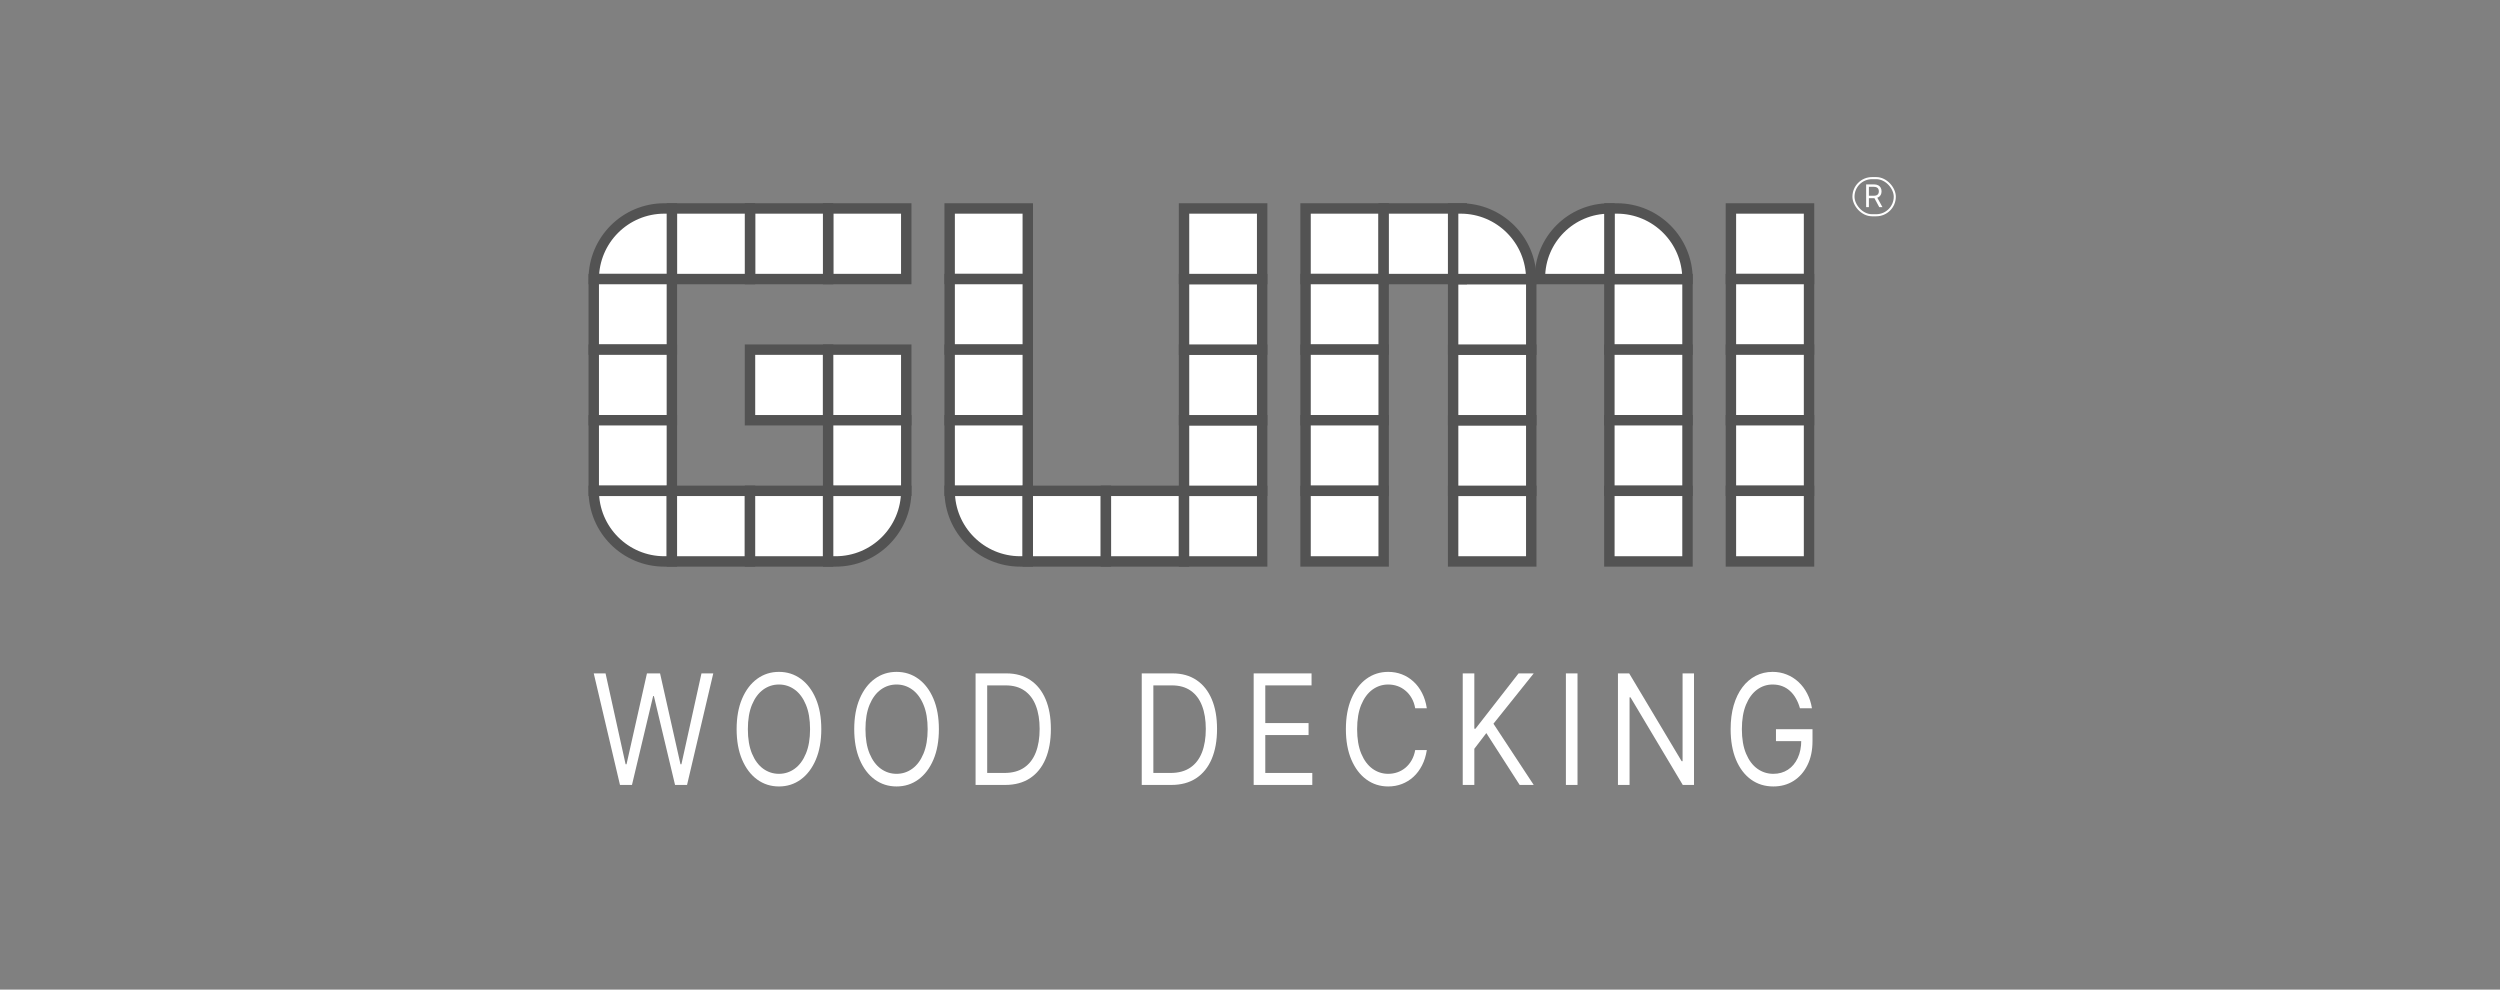 <svg xmlns="http://www.w3.org/2000/svg" width="240" height="95" viewBox="0 0 240 95" fill="none"><rect x="0" y="0" width="240" height="95" fill="#808080" stroke="none"/><path d="M79.5 33.566H72V40.343H79.5V33.566Z" fill="white" stroke="#535353"></path><path d="M87 33.566H79.5V40.343H87V33.566Z" fill="white" stroke="#535353"></path><path d="M87 40.343H79.5V47.12H87V40.343Z" fill="white" stroke="#535353"></path><path d="M87 20.012H79.5V26.789H87V20.012Z" fill="white" stroke="#535353"></path><path d="M98.667 20.012H91.167V26.789H98.667V20.012Z" fill="white" stroke="#535353"></path><path d="M98.667 26.789H91.167V33.566H98.667V26.789Z" fill="white" stroke="#535353"></path><path d="M98.667 33.566H91.167V40.343H98.667V33.566Z" fill="white" stroke="#535353"></path><path d="M98.667 40.343H91.167V47.12H98.667V40.343Z" fill="white" stroke="#535353"></path><path d="M98.667 47.12H91.167C91.167 50.863 94.201 53.898 97.944 53.898H98.667V47.12Z" fill="white" stroke="#535353"></path><path d="M106.167 47.12H98.667V53.898H106.167V47.12Z" fill="white" stroke="#535353"></path><path d="M113.667 47.12H106.167V53.898H113.667V47.12Z" fill="white" stroke="#535353"></path><path d="M121.167 47.12H113.667V53.898H121.167V47.12Z" fill="white" stroke="#535353"></path><path d="M121.167 40.343H113.667V47.12H121.167V40.343Z" fill="white" stroke="#535353"></path><path d="M121.167 33.566H113.667V40.343H121.167V33.566Z" fill="white" stroke="#535353"></path><path d="M121.167 26.789H113.667V33.566H121.167V26.789Z" fill="white" stroke="#535353"></path><path d="M121.167 20.012H113.667V26.789H121.167V20.012Z" fill="white" stroke="#535353"></path><path d="M132.833 20.012H125.333V26.789H132.833V20.012Z" fill="white" stroke="#535353"></path><path d="M132.833 26.789H125.333V33.566H132.833V26.789Z" fill="white" stroke="#535353"></path><path d="M132.833 33.566H125.333V40.343H132.833V33.566Z" fill="white" stroke="#535353"></path><path d="M132.833 40.343H125.333V47.12H132.833V40.343Z" fill="white" stroke="#535353"></path><path d="M132.833 47.12H125.333V53.898H132.833V47.12Z" fill="white" stroke="#535353"></path><path d="M147 47.12H139.5V53.898H147V47.12Z" fill="white" stroke="#535353"></path><path d="M147 40.343H139.5V47.12H147V40.343Z" fill="white" stroke="#535353"></path><path d="M147 33.566H139.5V40.343H147V33.566Z" fill="white" stroke="#535353"></path><path d="M147 26.789H139.5V33.566H147V26.789Z" fill="white" stroke="#535353"></path><path d="M140.333 20.012H132.833V26.789H140.333V20.012Z" fill="white" stroke="#535353"></path><path d="M162 26.789H154.5V33.566H162V26.789Z" fill="white" stroke="#535353"></path><path d="M173.667 20.012H166.167V26.789H173.667V20.012Z" fill="white" stroke="#535353"></path><path d="M173.667 26.789H166.167V33.566H173.667V26.789Z" fill="white" stroke="#535353"></path><path d="M173.667 33.566H166.167V40.343H173.667V33.566Z" fill="white" stroke="#535353"></path><path d="M173.667 40.343H166.167V47.12H173.667V40.343Z" fill="white" stroke="#535353"></path><path d="M173.667 47.12H166.167V53.898H173.667V47.12Z" fill="white" stroke="#535353"></path><path d="M162 33.566H154.5V40.343H162V33.566Z" fill="white" stroke="#535353"></path><path d="M162 40.343H154.5V47.12H162V40.343Z" fill="white" stroke="#535353"></path><path d="M162 47.12H154.5V53.898H162V47.12Z" fill="white" stroke="#535353"></path><path d="M140.223 20.012H139.5V26.789H147C147 23.046 143.966 20.012 140.223 20.012Z" fill="white" stroke="#535353"></path><path d="M155.223 20.012H154.5V26.789H162C162 23.046 158.966 20.012 155.223 20.012Z" fill="white" stroke="#535353"></path><path d="M154.5 26.789V20.012C150.818 20.012 147.833 22.997 147.833 26.679V26.789H154.5Z" fill="white" stroke="#535353"></path><path d="M79.5 20.012H72V26.789H79.5V20.012Z" fill="white" stroke="#535353"></path><path d="M72 20.012H64.5V26.789H72V20.012Z" fill="white" stroke="#535353"></path><path d="M64.5 20.012H63.777C60.034 20.012 57 23.046 57 26.789H64.5V20.012Z" fill="white" stroke="#535353"></path><path d="M64.5 26.789H57V33.566H64.5V26.789Z" fill="white" stroke="#535353"></path><path d="M64.5 33.566H57V40.343H64.5V33.566Z" fill="white" stroke="#535353"></path><path d="M64.5 40.343H57V47.12H64.5V40.343Z" fill="white" stroke="#535353"></path><path d="M64.5 47.12H57C57 50.863 60.034 53.898 63.777 53.898H64.5V47.12Z" fill="white" stroke="#535353"></path><path d="M72 47.12H64.5V53.898H72V47.12Z" fill="white" stroke="#535353"></path><path d="M79.5 47.12H72V53.898H79.5V47.12Z" fill="white" stroke="#535353"></path><path d="M87 47.12H79.5V53.898H80.223C83.966 53.898 87 50.863 87 47.12Z" fill="white" stroke="#535353"></path><path d="M59.518 75.354L57 64.646H58.133L60.057 73.367H60.147L62.107 64.646H63.366L65.326 73.367H65.416L67.341 64.646H68.474L65.956 75.354H64.805L62.773 66.821H62.701L60.669 75.354H59.518Z" fill="white"></path><path d="M78.845 70C78.845 71.129 78.669 72.105 78.319 72.928C77.968 73.75 77.487 74.385 76.876 74.831C76.264 75.277 75.566 75.5 74.78 75.5C73.995 75.5 73.297 75.277 72.685 74.831C72.074 74.385 71.593 73.75 71.242 72.928C70.891 72.105 70.716 71.129 70.716 70C70.716 68.871 70.891 67.895 71.242 67.072C71.593 66.25 72.074 65.615 72.685 65.169C73.297 64.723 73.995 64.5 74.78 64.5C75.566 64.5 76.264 64.723 76.876 65.169C77.487 65.615 77.968 66.25 78.319 67.072C78.669 67.895 78.845 68.871 78.845 70ZM77.766 70C77.766 69.073 77.632 68.29 77.365 67.653C77.102 67.015 76.744 66.532 76.291 66.204C75.841 65.877 75.338 65.713 74.78 65.713C74.223 65.713 73.718 65.877 73.265 66.204C72.816 66.532 72.457 67.015 72.191 67.653C71.927 68.29 71.795 69.073 71.795 70C71.795 70.927 71.927 71.71 72.191 72.347C72.457 72.985 72.816 73.468 73.265 73.796C73.718 74.123 74.223 74.287 74.78 74.287C75.338 74.287 75.841 74.123 76.291 73.796C76.744 73.468 77.102 72.985 77.365 72.347C77.632 71.71 77.766 70.927 77.766 70Z" fill="white"></path><path d="M90.134 70C90.134 71.129 89.959 72.105 89.608 72.928C89.257 73.75 88.776 74.385 88.165 74.831C87.553 75.277 86.855 75.5 86.07 75.5C85.285 75.5 84.586 75.277 83.975 74.831C83.363 74.385 82.882 73.75 82.532 72.928C82.181 72.105 82.006 71.129 82.006 70C82.006 68.871 82.181 67.895 82.532 67.072C82.882 66.25 83.363 65.615 83.975 65.169C84.586 64.723 85.285 64.5 86.07 64.5C86.855 64.5 87.553 64.723 88.165 65.169C88.776 65.615 89.257 66.25 89.608 67.072C89.959 67.895 90.134 68.871 90.134 70ZM89.055 70C89.055 69.073 88.922 68.29 88.655 67.653C88.391 67.015 88.033 66.532 87.581 66.204C87.131 65.877 86.627 65.713 86.07 65.713C85.512 65.713 85.007 65.877 84.555 66.204C84.105 66.532 83.747 67.015 83.48 67.653C83.216 68.29 83.085 69.073 83.085 70C83.085 70.927 83.216 71.71 83.48 72.347C83.747 72.985 84.105 73.468 84.555 73.796C85.007 74.123 85.512 74.287 86.07 74.287C86.627 74.287 87.131 74.123 87.581 73.796C88.033 73.468 88.391 72.985 88.655 72.347C88.922 71.71 89.055 70.927 89.055 70Z" fill="white"></path><path d="M96.496 75.354H93.655V64.646H96.622C97.515 64.646 98.279 64.861 98.915 65.29C99.55 65.715 100.037 66.326 100.376 67.124C100.715 67.919 100.884 68.871 100.884 69.979C100.884 71.094 100.713 72.055 100.372 72.86C100.03 73.662 99.532 74.278 98.879 74.711C98.226 75.139 97.431 75.354 96.496 75.354ZM94.77 74.203H96.424C97.186 74.203 97.817 74.033 98.317 73.691C98.817 73.35 99.191 72.863 99.436 72.232C99.682 71.602 99.805 70.85 99.805 69.979C99.805 69.115 99.684 68.371 99.441 67.747C99.198 67.119 98.835 66.638 98.353 66.304C97.87 65.966 97.269 65.797 96.55 65.797H94.77V74.203Z" fill="white"></path><path d="M112.448 75.354H109.607V64.646H112.574C113.467 64.646 114.232 64.861 114.867 65.29C115.502 65.715 115.989 66.326 116.328 67.124C116.667 67.919 116.836 68.871 116.836 69.979C116.836 71.094 116.665 72.055 116.324 72.86C115.982 73.662 115.484 74.278 114.831 74.711C114.178 75.139 113.383 75.354 112.448 75.354ZM110.722 74.203H112.376C113.138 74.203 113.769 74.033 114.269 73.691C114.77 73.35 115.143 72.863 115.389 72.232C115.634 71.602 115.757 70.85 115.757 69.979C115.757 69.115 115.636 68.371 115.393 67.747C115.15 67.119 114.788 66.638 114.305 66.304C113.822 65.966 113.222 65.797 112.502 65.797H110.722V74.203Z" fill="white"></path><path d="M120.352 75.354V64.646H125.909V65.797H121.467V69.415H125.622V70.565H121.467V74.203H125.981V75.354H120.352Z" fill="white"></path><path d="M136.974 67.992H135.859C135.793 67.62 135.678 67.292 135.513 67.01C135.351 66.727 135.153 66.49 134.919 66.299C134.689 66.103 134.432 65.957 134.151 65.859C133.869 65.762 133.575 65.713 133.269 65.713C132.712 65.713 132.207 65.877 131.754 66.204C131.305 66.532 130.946 67.015 130.68 67.653C130.416 68.29 130.284 69.073 130.284 70C130.284 70.927 130.416 71.71 130.68 72.347C130.946 72.985 131.305 73.468 131.754 73.796C132.207 74.123 132.712 74.287 133.269 74.287C133.575 74.287 133.869 74.238 134.151 74.141C134.432 74.043 134.689 73.898 134.919 73.707C135.153 73.512 135.351 73.273 135.513 72.99C135.678 72.705 135.793 72.377 135.859 72.008H136.974C136.89 72.555 136.737 73.044 136.515 73.477C136.294 73.909 136.018 74.277 135.688 74.58C135.358 74.88 134.988 75.108 134.578 75.265C134.17 75.422 133.734 75.5 133.269 75.5C132.484 75.5 131.786 75.277 131.174 74.831C130.563 74.385 130.082 73.75 129.731 72.928C129.38 72.105 129.205 71.129 129.205 70C129.205 68.871 129.38 67.895 129.731 67.072C130.082 66.25 130.563 65.615 131.174 65.169C131.786 64.723 132.484 64.5 133.269 64.5C133.734 64.5 134.17 64.578 134.578 64.735C134.988 64.892 135.358 65.122 135.688 65.425C136.018 65.725 136.294 66.091 136.515 66.523C136.737 66.952 136.89 67.442 136.974 67.992Z" fill="white"></path><path d="M140.422 75.354V64.646H141.536V69.958H141.644L145.781 64.646H147.237L143.371 69.477L147.237 75.354H145.888L142.687 70.376L141.536 71.882V75.354H140.422Z" fill="white"></path><path d="M151.441 64.646V75.354H150.326V64.646H151.441Z" fill="white"></path><path d="M162.624 64.646V75.354H161.545L156.528 66.947H156.438V75.354H155.323V64.646H156.402L161.437 73.074H161.527V64.646H162.624Z" fill="white"></path><path d="M172.795 67.992C172.696 67.64 172.566 67.325 172.404 67.046C172.245 66.764 172.055 66.523 171.833 66.325C171.614 66.126 171.365 65.974 171.087 65.87C170.808 65.765 170.502 65.713 170.17 65.713C169.624 65.713 169.128 65.877 168.681 66.204C168.235 66.532 167.88 67.015 167.616 67.653C167.352 68.29 167.22 69.073 167.22 70C167.22 70.927 167.354 71.71 167.62 72.347C167.887 72.985 168.248 73.468 168.704 73.796C169.159 74.123 169.672 74.287 170.241 74.287C170.769 74.287 171.234 74.156 171.635 73.895C172.04 73.63 172.355 73.257 172.579 72.776C172.807 72.292 172.921 71.722 172.921 71.067L173.263 71.15H170.493V70H174V71.15C174 72.032 173.838 72.799 173.514 73.451C173.194 74.102 172.75 74.608 172.184 74.967C171.62 75.322 170.973 75.5 170.241 75.5C169.426 75.5 168.71 75.277 168.092 74.831C167.478 74.385 166.998 73.75 166.654 72.928C166.312 72.105 166.141 71.129 166.141 70C166.141 69.153 166.239 68.391 166.433 67.715C166.631 67.036 166.91 66.457 167.27 65.98C167.629 65.502 168.055 65.136 168.547 64.882C169.038 64.627 169.579 64.5 170.17 64.5C170.655 64.5 171.108 64.585 171.527 64.756C171.95 64.924 172.326 65.162 172.656 65.472C172.988 65.779 173.266 66.147 173.487 66.576C173.709 67.001 173.862 67.473 173.946 67.992H172.795Z" fill="white"></path><rect x="177.933" y="17.1" width="3.967" height="3.565" rx="1.783" stroke="white" stroke-width="0.2"></rect><path d="M179.15 19.883V17.701H179.887C180.058 17.701 180.198 17.73 180.307 17.788C180.417 17.846 180.497 17.925 180.55 18.026C180.603 18.127 180.629 18.241 180.629 18.37C180.629 18.498 180.603 18.612 180.55 18.712C180.497 18.811 180.417 18.889 180.308 18.946C180.2 19.002 180.061 19.03 179.892 19.03H179.295V18.792H179.883C180 18.792 180.093 18.775 180.164 18.741C180.236 18.706 180.288 18.658 180.32 18.596C180.353 18.532 180.369 18.457 180.369 18.37C180.369 18.282 180.353 18.206 180.32 18.141C180.287 18.075 180.235 18.025 180.163 17.989C180.092 17.953 179.997 17.935 179.879 17.935H179.414V19.883H179.15ZM180.177 18.902L180.714 19.883H180.407L179.879 18.902H180.177Z" fill="white"></path></svg>